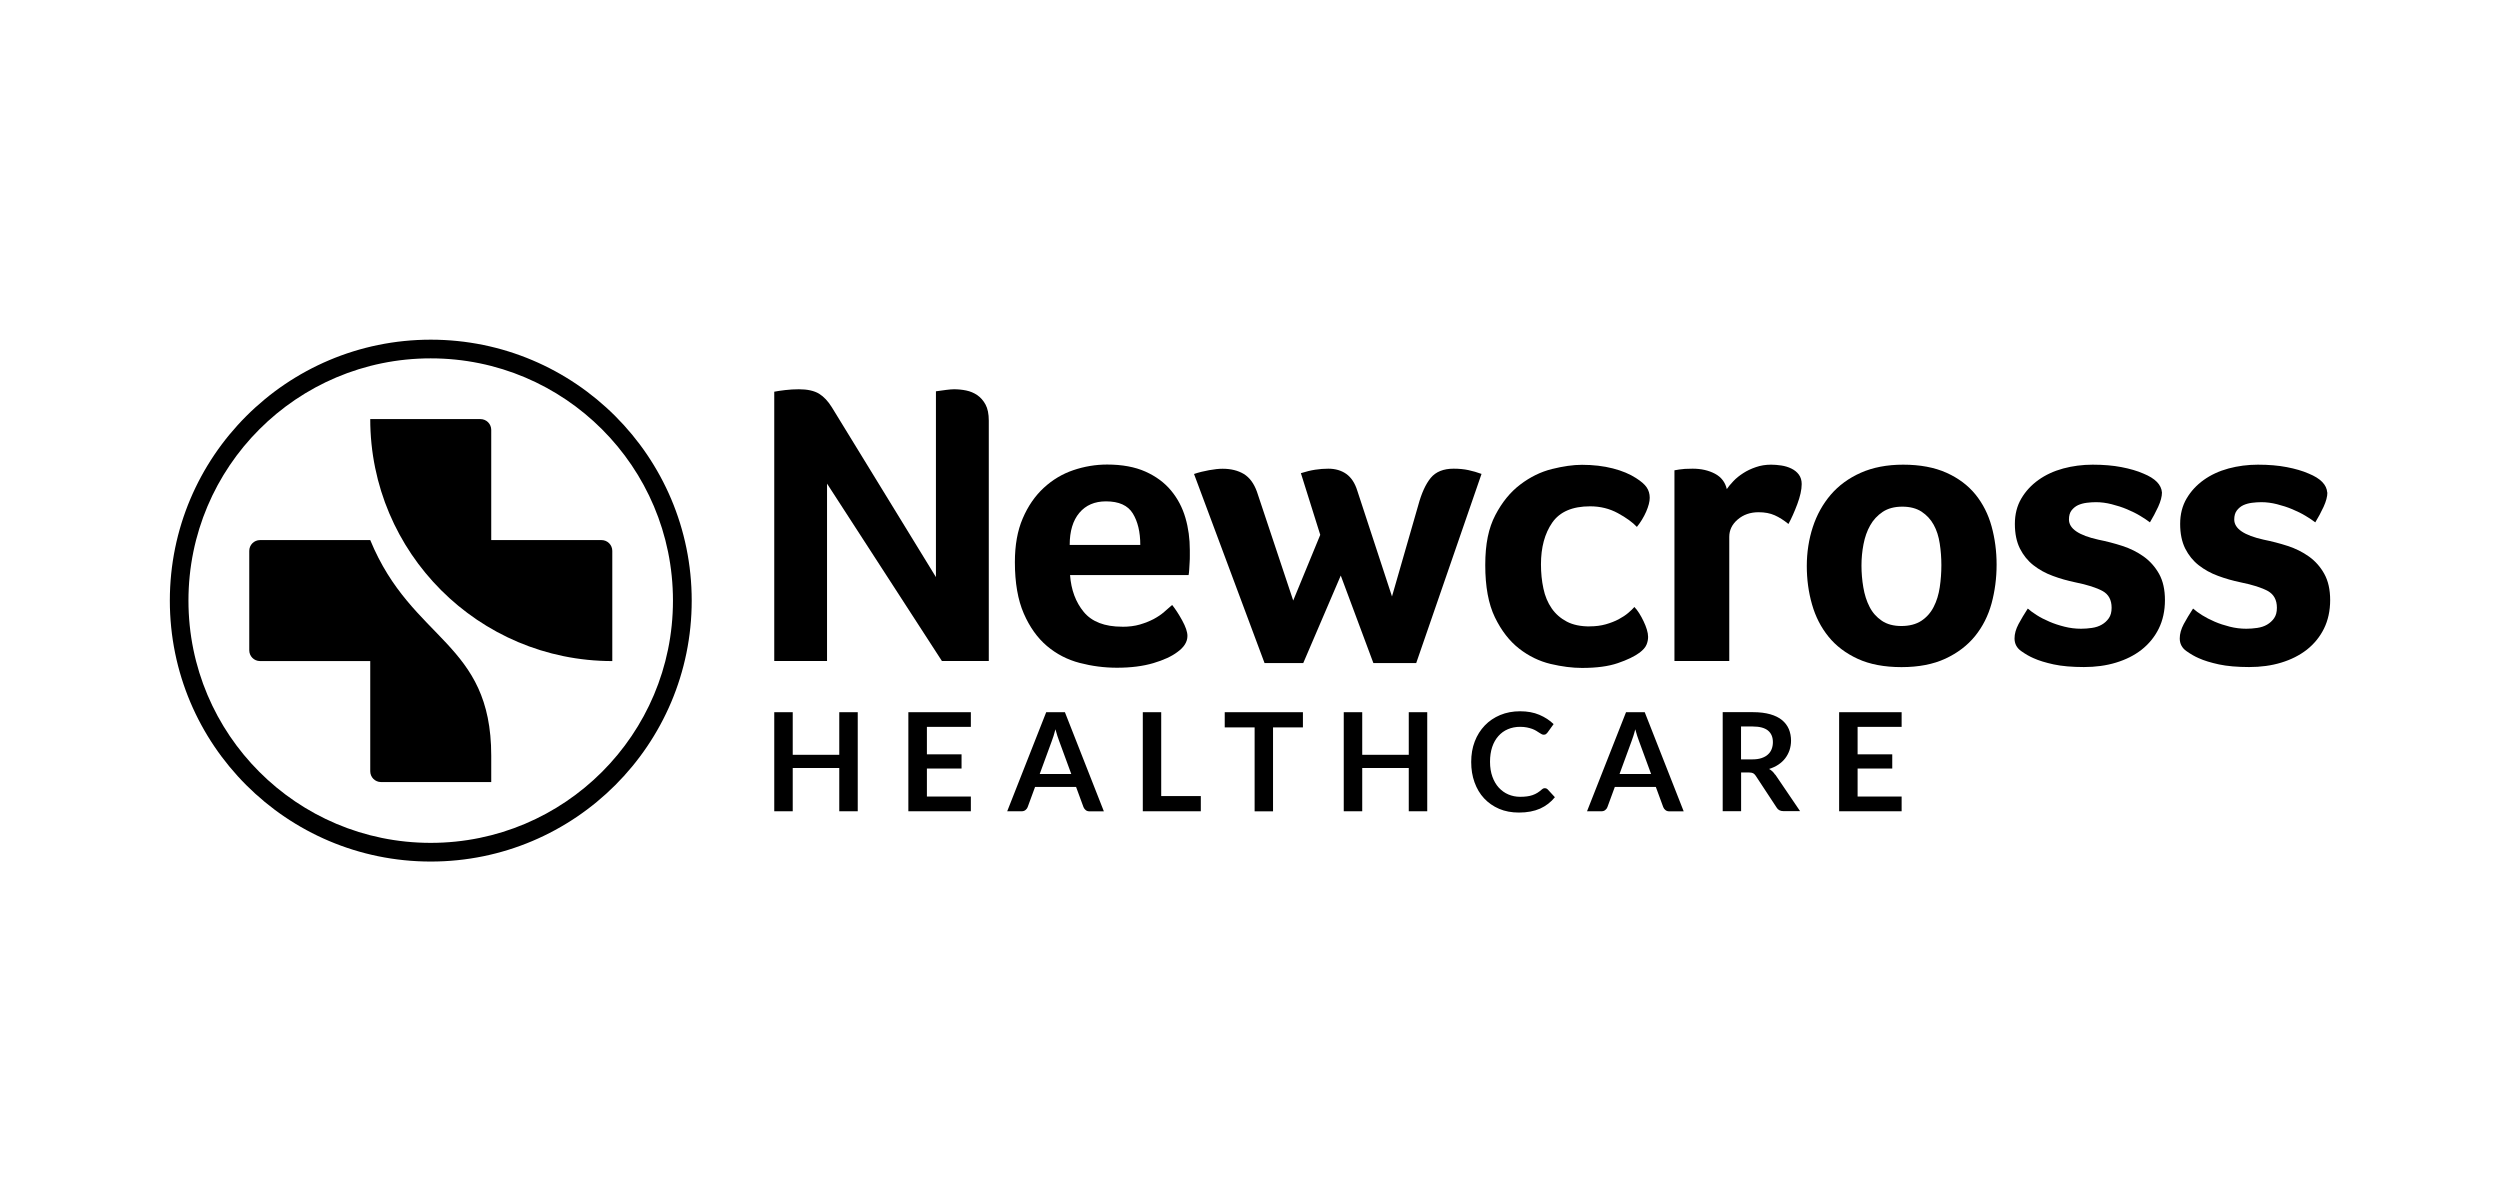 <?xml version="1.0" encoding="UTF-8"?>
<svg xmlns="http://www.w3.org/2000/svg" id="b_x2F_w" viewBox="0 0 368 176">
  <path d="M145.54,97.3h-6.89l-16.91-26.11v26.11h-7.77v-39.64c.39-.08.93-.16,1.6-.24.67-.08,1.35-.12,2.02-.12,1.26,0,2.25.22,2.97.65.71.44,1.34,1.11,1.9,2.02l15.31,24.98v-27.35c.55-.08,1.07-.15,1.54-.21.48-.06.85-.09,1.13-.09.59,0,1.19.06,1.78.18.59.12,1.14.35,1.63.68.49.34.9.8,1.22,1.39.32.59.48,1.39.48,2.37v35.37Z"></path>
  <path d="M167.85,80.21c0-1.9-.37-3.44-1.1-4.63-.73-1.19-2.05-1.78-3.95-1.78-1.66,0-2.97.56-3.92,1.69-.95,1.13-1.42,2.7-1.42,4.72h10.38ZM165.18,92.26c.99,0,1.86-.11,2.61-.33.75-.22,1.42-.49,2.02-.8.59-.32,1.11-.66,1.54-1.04.44-.38.83-.72,1.19-1.04.47.59.97,1.35,1.48,2.28.51.93.77,1.69.77,2.28,0,.87-.49,1.66-1.48,2.37-.83.63-2.01,1.18-3.53,1.63-1.52.45-3.31.68-5.37.68-1.86,0-3.69-.24-5.49-.71-1.8-.47-3.4-1.3-4.81-2.49-1.4-1.19-2.54-2.78-3.41-4.78-.87-2-1.31-4.52-1.31-7.57,0-2.49.38-4.64,1.16-6.44.77-1.8,1.8-3.29,3.08-4.48,1.29-1.19,2.74-2.06,4.36-2.61,1.62-.55,3.29-.83,4.98-.83,2.21,0,4.09.35,5.64,1.04,1.54.69,2.8,1.62,3.77,2.79.97,1.17,1.67,2.5,2.11,4.01.44,1.5.65,3.08.65,4.75v.83c0,.32,0,.65-.03,1.01-.02.36-.04.7-.06,1.04-.02.34-.05.6-.09.8h-17.45c.16,2.18.83,3.99,2.02,5.43s3.07,2.17,5.64,2.17"></path>
  <path d="M208.45,97.6h-6.29l-4.8-12.88-5.52,12.88h-5.7l-10.38-27.83c.71-.24,1.45-.42,2.22-.56.77-.14,1.43-.21,1.99-.21,1.23,0,2.26.26,3.12.77.85.52,1.49,1.39,1.93,2.61l5.34,16.02,3.98-9.67-2.85-9.08c.75-.24,1.46-.41,2.11-.51s1.3-.15,1.93-.15c1.03,0,1.91.26,2.64.77.73.52,1.28,1.35,1.63,2.49l5.1,15.55,3.86-13.41c.48-1.78,1.09-3.12,1.84-4.04.75-.91,1.88-1.36,3.38-1.36.79,0,1.51.07,2.17.21.65.14,1.3.33,1.93.56l-9.61,27.83Z"></path>
  <path d="M233.99,92.2c.87,0,1.66-.1,2.37-.3.71-.2,1.35-.45,1.9-.74.56-.3,1.03-.61,1.43-.95.39-.34.69-.62.89-.86.24.24.47.54.71.92.24.38.45.77.65,1.19.2.42.36.82.48,1.22.12.4.18.75.18,1.07,0,.4-.08.78-.24,1.16-.16.38-.49.76-1.01,1.16-.75.55-1.82,1.07-3.2,1.54-1.39.48-3.15.71-5.28.71-1.43,0-2.97-.2-4.63-.59-1.66-.4-3.21-1.15-4.63-2.26-1.42-1.11-2.61-2.64-3.56-4.6-.95-1.96-1.42-4.52-1.42-7.68s.49-5.46,1.48-7.36c.99-1.9,2.21-3.4,3.68-4.51,1.46-1.11,3.01-1.87,4.66-2.28s3.11-.62,4.42-.62c1.66,0,3.17.18,4.54.53,1.36.35,2.5.83,3.41,1.42.75.48,1.28.93,1.57,1.37.3.44.45.95.45,1.54,0,.56-.18,1.24-.53,2.05-.36.81-.81,1.55-1.36,2.23-.63-.67-1.56-1.35-2.79-2.02-1.23-.67-2.59-1.01-4.09-1.01-2.61,0-4.47.8-5.58,2.4-1.11,1.6-1.66,3.65-1.66,6.14,0,1.27.12,2.45.36,3.56.23,1.11.64,2.08,1.21,2.91.57.83,1.32,1.48,2.23,1.96s2.04.71,3.38.71"></path>
  <path d="M254.16,72.03c.24-.36.56-.75.98-1.19.41-.44.9-.83,1.46-1.19.55-.36,1.17-.65,1.87-.89.69-.24,1.43-.36,2.23-.36.47,0,.98.04,1.51.12.53.08,1.03.23,1.48.45.45.22.82.51,1.1.89.28.38.42.84.42,1.39,0,.83-.22,1.82-.65,2.97-.43,1.15-.87,2.12-1.3,2.91-.67-.55-1.35-.98-2.02-1.28-.67-.3-1.46-.45-2.37-.45-1.23,0-2.25.36-3.08,1.07-.83.71-1.24,1.56-1.24,2.55v18.28h-8.07v-28.07l.71-.12c.24-.04.51-.07.83-.09.31-.02.69-.03,1.13-.03,1.27,0,2.36.25,3.29.74.93.49,1.52,1.26,1.75,2.28"></path>
  <path d="M285.77,83.18c0-1.07-.08-2.13-.24-3.17-.16-1.05-.45-1.97-.89-2.76-.43-.79-1.03-1.43-1.78-1.93-.75-.49-1.7-.74-2.85-.74s-2.11.26-2.88.77c-.77.52-1.39,1.18-1.84,1.99-.46.81-.78,1.73-.98,2.76-.2,1.03-.3,2.08-.3,3.15s.09,2.14.27,3.2c.18,1.07.48,2.03.92,2.88.43.85,1.04,1.53,1.81,2.05.77.52,1.73.77,2.88.77s2.17-.26,2.94-.77c.77-.51,1.38-1.2,1.81-2.05.44-.85.73-1.81.89-2.88.16-1.07.24-2.16.24-3.26M293.9,83.12c0,1.98-.25,3.88-.74,5.7-.5,1.82-1.31,3.42-2.43,4.81-1.13,1.39-2.58,2.49-4.36,3.32-1.78.83-3.94,1.25-6.47,1.25s-4.68-.41-6.44-1.22-3.2-1.9-4.3-3.26c-1.11-1.37-1.92-2.95-2.43-4.75-.52-1.8-.77-3.69-.77-5.67s.3-3.93.89-5.73c.59-1.8,1.47-3.38,2.64-4.75,1.17-1.36,2.64-2.44,4.42-3.23,1.78-.79,3.86-1.19,6.23-1.19,2.49,0,4.62.4,6.38,1.19,1.76.79,3.18,1.86,4.27,3.2,1.09,1.35,1.88,2.91,2.37,4.69.49,1.78.74,3.66.74,5.64"></path>
  <path d="M318.24,72.5c0,.59-.19,1.3-.56,2.11-.38.81-.78,1.57-1.21,2.28-.36-.28-.83-.59-1.42-.95-.59-.36-1.25-.68-1.96-.98-.71-.3-1.46-.54-2.26-.74-.79-.2-1.56-.3-2.31-.3-.44,0-.89.03-1.36.09-.48.06-.9.18-1.28.35-.38.18-.69.44-.95.77-.26.34-.38.78-.38,1.34,0,1.35,1.44,2.33,4.33,2.97,1.19.24,2.36.54,3.53.92,1.17.38,2.21.9,3.15,1.57.93.67,1.68,1.52,2.26,2.55.57,1.03.86,2.31.86,3.86s-.31,2.99-.92,4.21c-.61,1.23-1.46,2.25-2.52,3.09-1.06.83-2.32,1.46-3.77,1.9-1.44.44-3.02.65-4.72.65s-3.26-.13-4.45-.39c-1.19-.26-2.18-.56-2.97-.92-.56-.24-1.16-.58-1.81-1.04-.65-.46-.98-1.08-.98-1.87,0-.67.2-1.37.59-2.11.39-.73.85-1.49,1.36-2.28.36.32.8.64,1.34.98.53.34,1.14.65,1.84.95.69.3,1.43.54,2.23.74.79.2,1.6.3,2.43.3.52,0,1.05-.04,1.6-.12.55-.08,1.04-.24,1.45-.48.42-.24.76-.55,1.04-.95s.41-.91.41-1.54c0-1.15-.44-1.97-1.33-2.46-.89-.49-2.23-.92-4.01-1.28-1.15-.24-2.25-.55-3.32-.95-1.07-.39-2.02-.92-2.85-1.57-.83-.65-1.49-1.47-1.99-2.46-.49-.99-.74-2.19-.74-3.62s.32-2.67.95-3.74c.63-1.07,1.47-1.98,2.52-2.73,1.05-.75,2.26-1.31,3.65-1.69,1.38-.37,2.83-.56,4.33-.56,1.58,0,3,.12,4.24.36,1.24.24,2.32.55,3.23.95,1.74.71,2.65,1.64,2.73,2.79"></path>
  <path d="M342.59,72.5c0,.59-.19,1.3-.56,2.11-.38.81-.78,1.57-1.22,2.28-.36-.28-.83-.59-1.42-.95-.59-.36-1.25-.68-1.96-.98-.71-.3-1.46-.54-2.25-.74-.79-.2-1.56-.3-2.31-.3-.44,0-.89.03-1.37.09-.48.06-.9.18-1.28.35-.38.18-.69.44-.95.77-.26.34-.39.78-.39,1.34,0,1.35,1.45,2.33,4.33,2.97,1.19.24,2.36.54,3.53.92,1.17.38,2.21.9,3.15,1.57.93.67,1.68,1.52,2.25,2.55.57,1.03.86,2.31.86,3.86s-.31,2.99-.92,4.21c-.61,1.23-1.46,2.25-2.52,3.09-1.07.83-2.32,1.46-3.77,1.9-1.44.44-3.02.65-4.72.65s-3.26-.13-4.45-.39c-1.19-.26-2.18-.56-2.97-.92-.56-.24-1.16-.58-1.81-1.04-.65-.46-.98-1.08-.98-1.87,0-.67.2-1.37.59-2.11.4-.73.85-1.49,1.37-2.28.36.32.8.64,1.34.98s1.15.65,1.84.95c.69.3,1.44.54,2.23.74.79.2,1.6.3,2.43.3.52,0,1.05-.04,1.6-.12.55-.08,1.04-.24,1.45-.48s.76-.55,1.04-.95c.28-.4.41-.91.41-1.54,0-1.15-.45-1.97-1.33-2.46-.89-.49-2.23-.92-4.01-1.28-1.15-.24-2.25-.55-3.32-.95-1.07-.39-2.02-.92-2.85-1.57-.83-.65-1.49-1.47-1.99-2.46-.49-.99-.74-2.19-.74-3.62s.32-2.67.95-3.74c.63-1.07,1.47-1.98,2.52-2.73,1.05-.75,2.26-1.31,3.65-1.69,1.38-.37,2.83-.56,4.33-.56,1.58,0,3,.12,4.24.36,1.24.24,2.32.55,3.23.95,1.74.71,2.65,1.64,2.73,2.79"></path>
  <path d="M279.92,107v-2.16h-9.2v14.58h9.2v-2.17h-6.48v-4.12h5.1v-2.09h-5.1v-4.05h6.48ZM261.3,114.04c-.12-.19-.25-.35-.4-.49-.15-.14-.31-.26-.49-.36.51-.16.97-.37,1.37-.64.4-.27.74-.58,1.01-.94.27-.36.48-.75.63-1.19.14-.44.22-.9.22-1.39,0-.62-.11-1.18-.32-1.7-.22-.51-.55-.95-1-1.33-.45-.37-1.04-.66-1.74-.86-.71-.2-1.56-.31-2.55-.31h-4.45v14.58h2.71v-5.7h1.16c.27,0,.47.04.61.11.14.07.26.2.38.37l3.07,4.67c.21.36.54.54,1.01.54h2.45l-3.65-5.38ZM256.28,111.78v-4.84h1.73c1,0,1.75.2,2.23.59.49.4.73.97.73,1.71,0,.37-.06.71-.18,1.02-.12.31-.3.58-.55.8-.24.23-.56.4-.94.53-.38.13-.83.19-1.34.19h-1.69ZM242.11,104.84h-2.76l-5.74,14.58h2.12c.23,0,.42-.06.57-.19.16-.13.26-.27.31-.42l1.09-2.97h6.04l1.09,2.97c.07.18.18.32.33.44s.34.18.58.18h2.1l-5.73-14.58ZM238.4,113.92l1.77-4.83c.09-.22.18-.48.27-.78.09-.3.19-.62.27-.96.09.34.19.66.28.96s.19.55.27.77l1.78,4.85h-4.64ZM227.19,116.04c-.07.04-.14.09-.21.15-.22.2-.45.37-.67.51-.23.14-.46.25-.72.34-.25.09-.53.15-.83.19-.3.04-.63.06-1,.06-.62,0-1.2-.12-1.74-.35-.54-.23-1-.57-1.4-1-.4-.44-.71-.97-.94-1.61-.23-.64-.35-1.37-.35-2.19s.11-1.54.32-2.18c.21-.63.52-1.17.91-1.61.39-.44.85-.78,1.4-1.01.54-.23,1.14-.35,1.79-.35.38,0,.72.03,1.01.09.29.06.55.13.77.21.22.08.42.18.59.28.17.1.31.19.44.28.13.08.24.15.35.21.11.06.21.09.31.09.15,0,.26-.03.35-.09.08-.06.15-.13.21-.21l.91-1.26c-.58-.57-1.28-1.02-2.1-1.37-.82-.35-1.77-.52-2.83-.52s-2.04.18-2.93.55c-.88.37-1.64.88-2.27,1.54s-1.13,1.44-1.48,2.36c-.35.91-.52,1.91-.52,3.01s.16,2.08.49,3c.33.91.79,1.7,1.41,2.36s1.35,1.17,2.21,1.54c.86.37,1.84.55,2.92.55,1.21,0,2.25-.2,3.11-.58.86-.39,1.59-.95,2.18-1.68l-1.07-1.16c-.11-.11-.25-.17-.39-.17-.08,0-.16.02-.23.05M207.37,104.84v6.27h-6.85v-6.27h-2.72v14.58h2.72v-6.37h6.85v6.37h2.72v-14.58h-2.72ZM191.79,104.84h-11.51v2.23h4.4v12.36h2.71v-12.36h4.4v-2.23ZM170.93,117.18v-12.34h-2.71v14.58h8.54v-2.24h-5.83ZM156.76,104.84h-2.76l-5.74,14.58h2.12c.23,0,.42-.06.58-.19.15-.13.26-.27.31-.42l1.09-2.97h6.04l1.09,2.97c.07.18.19.32.33.44s.34.18.57.18h2.1l-5.73-14.58ZM153.05,113.92l1.77-4.83c.09-.22.18-.48.27-.78.09-.3.18-.62.27-.96.09.34.19.66.28.96.09.3.19.55.27.77l1.78,4.85h-4.64ZM142.91,107v-2.16h-9.2v14.58h9.2v-2.17h-6.47v-4.12h5.1v-2.09h-5.1v-4.05h6.47ZM123.54,104.84v6.27h-6.85v-6.27h-2.72v14.58h2.72v-6.37h6.85v6.37h2.72v-14.58h-2.72Z"></path>
  <path d="M38.28,79.5c-.88,0-1.59.71-1.59,1.59v14.63c0,.88.71,1.59,1.59,1.59h16.22v16.22c0,.88.71,1.59,1.59,1.59h16.22v-3.88c0-16.81-11.66-16.79-17.81-31.74h-16.22Z"></path>
  <path d="M88.53,79.5h-16.22v-16.22c0-.88-.71-1.59-1.59-1.59h-16.22c0,19.67,15.95,35.62,35.63,35.62v-16.22c0-.88-.71-1.59-1.59-1.59"></path>
  <path d="M99.06,88.41c0,19.69-15.96,35.66-35.66,35.66s-35.66-15.96-35.66-35.66,15.96-35.66,35.66-35.66,35.66,15.96,35.66,35.66M101.82,88.41c0-21.21-17.2-38.41-38.41-38.41s-38.41,17.2-38.41,38.41,17.2,38.41,38.41,38.41,38.41-17.2,38.41-38.41"></path>
</svg>
